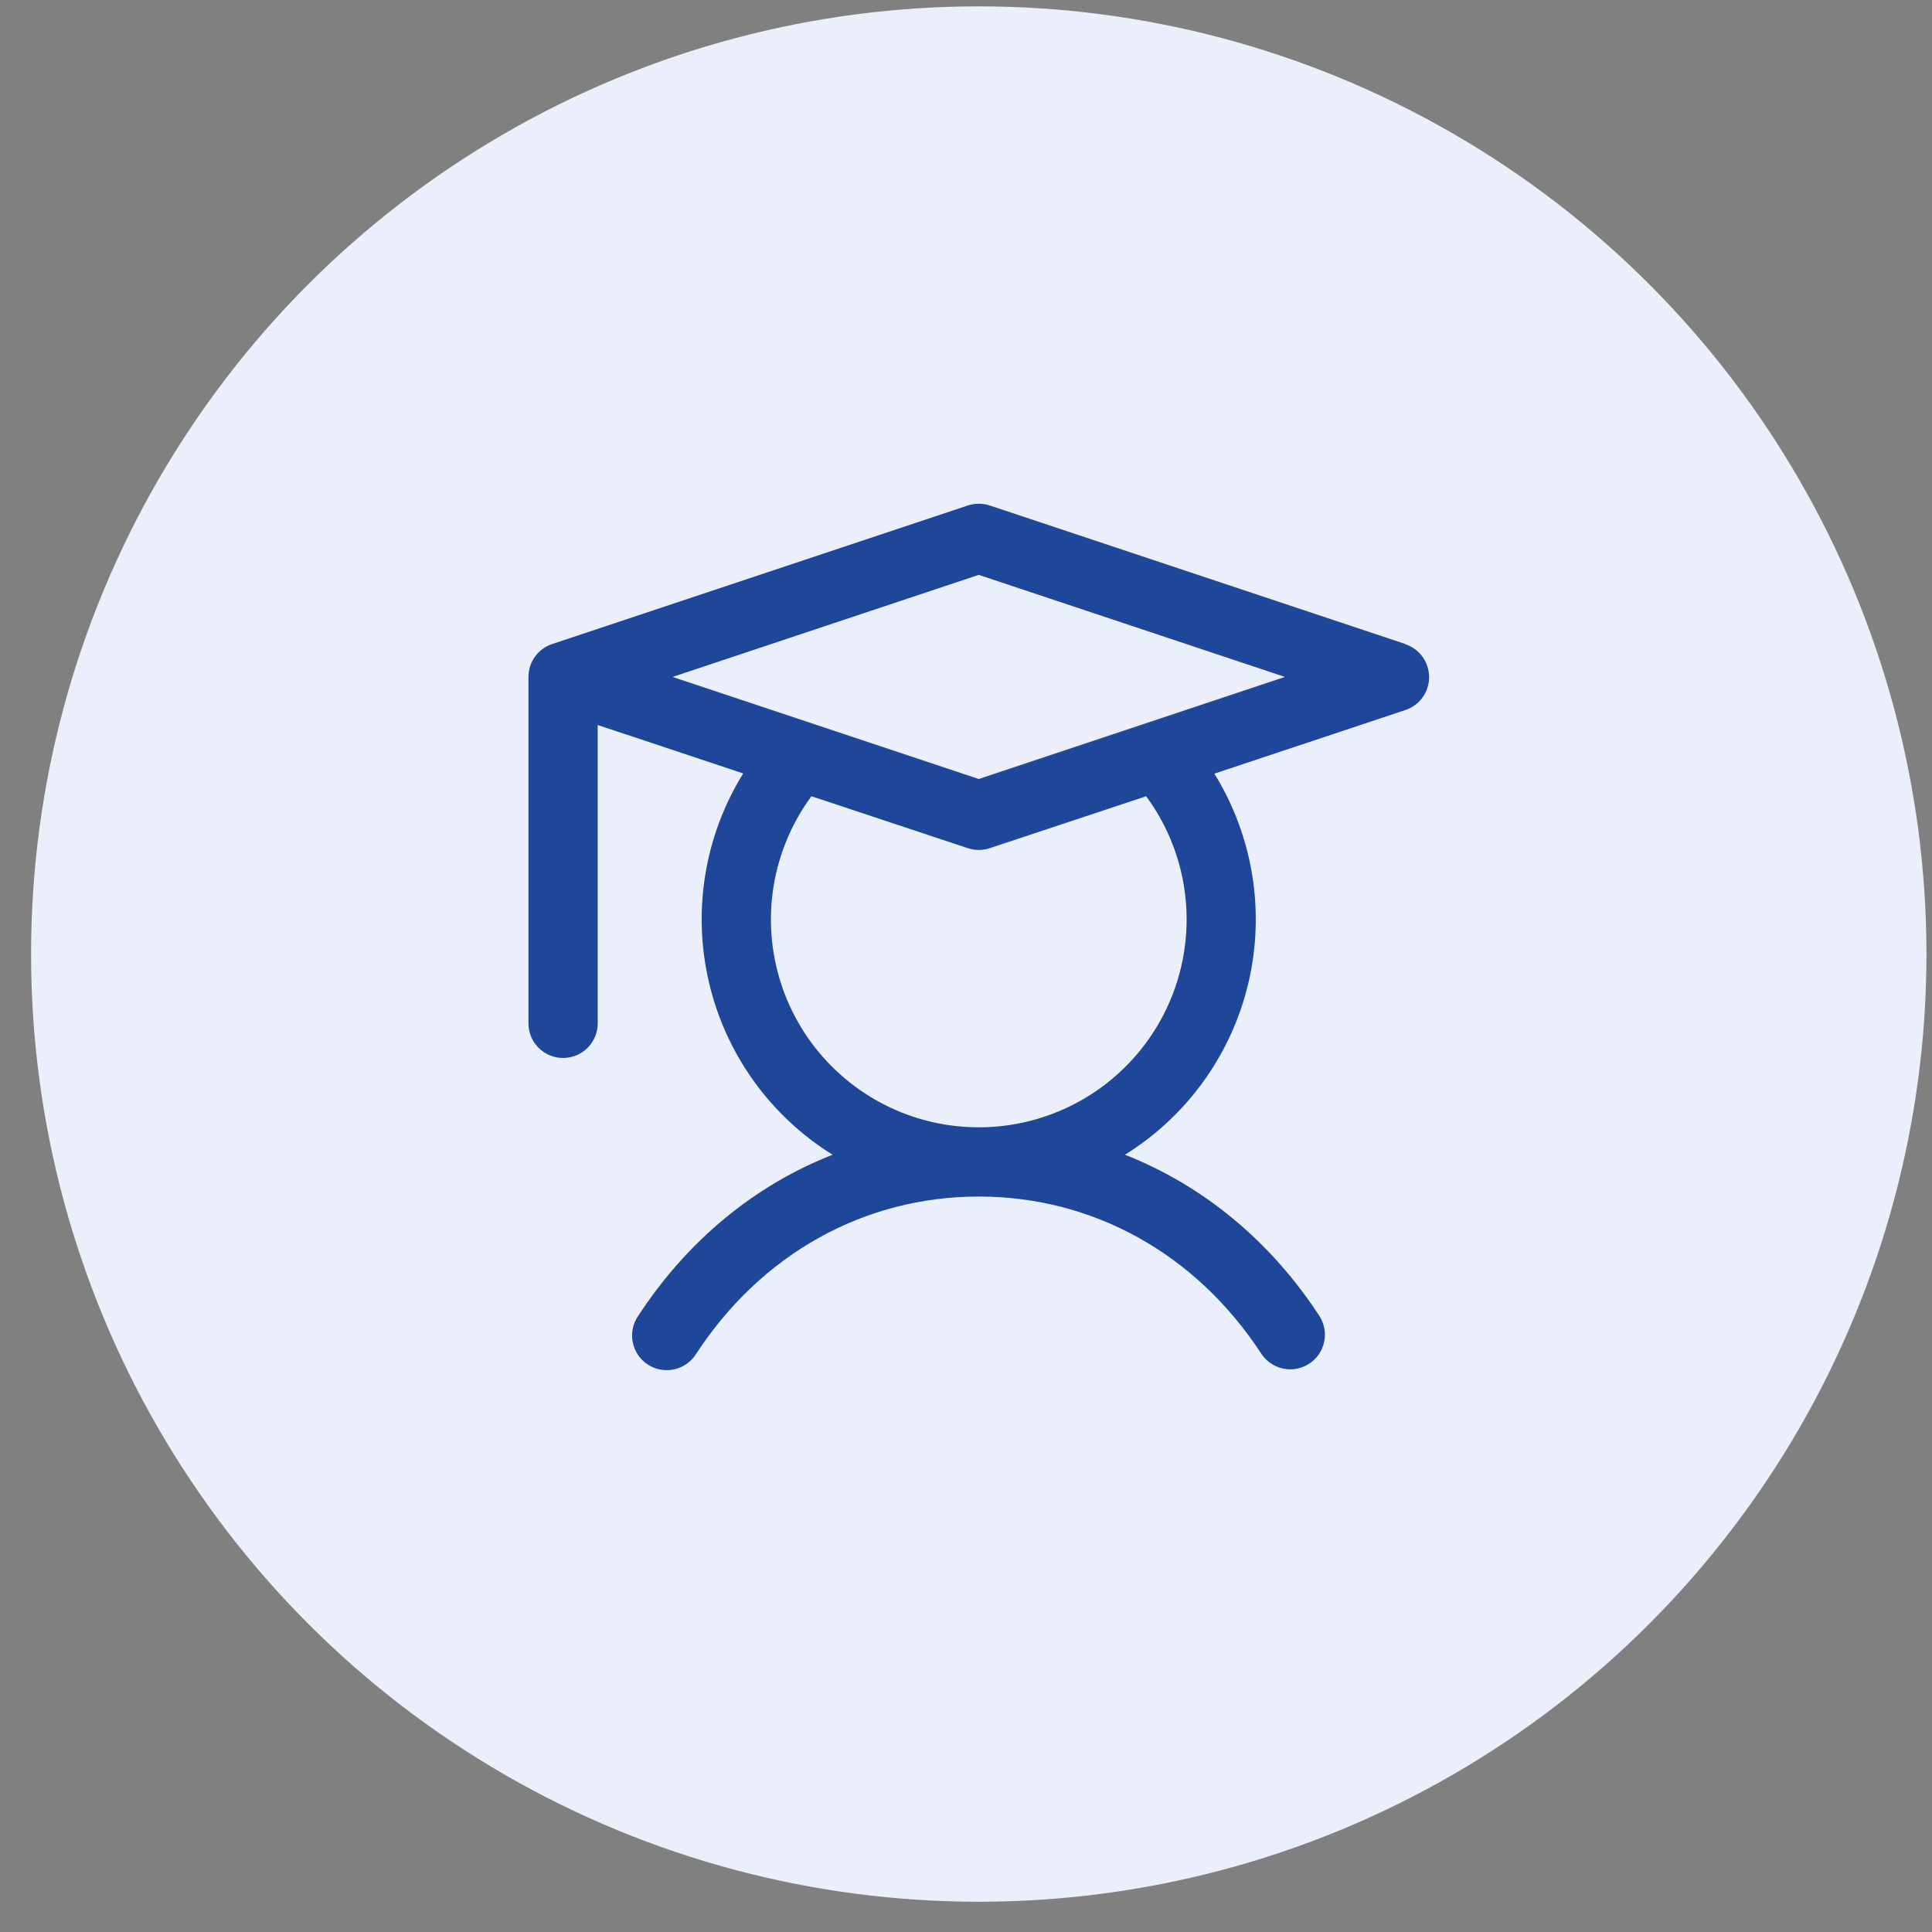 <svg width="61" height="61" viewBox="0 0 61 61" fill="none" xmlns="http://www.w3.org/2000/svg">
<rect x="0" y="0" width="61" height="61" fill="#808080" stroke="none"/>
<circle cx="30.903" cy="30.123" r="29.922" fill="#EAEFFB"/>
<path d="M44.374 20.335L31.249 15.96C31.025 15.886 30.782 15.886 30.557 15.96L17.432 20.335C17.215 20.408 17.025 20.547 16.891 20.733C16.757 20.92 16.685 21.143 16.685 21.373V32.311C16.685 32.601 16.8 32.879 17.005 33.084C17.21 33.289 17.488 33.404 17.778 33.404C18.068 33.404 18.347 33.289 18.552 33.084C18.757 32.879 18.872 32.601 18.872 32.311V22.891L23.465 24.421C22.244 26.392 21.856 28.767 22.386 31.024C22.915 33.281 24.318 35.235 26.288 36.459C23.827 37.424 21.699 39.17 20.144 41.557C20.063 41.677 20.006 41.812 19.978 41.954C19.95 42.097 19.95 42.243 19.979 42.385C20.008 42.527 20.065 42.662 20.146 42.782C20.228 42.902 20.332 43.004 20.453 43.084C20.575 43.163 20.711 43.217 20.853 43.243C20.996 43.269 21.142 43.267 21.284 43.236C21.426 43.205 21.56 43.147 21.678 43.063C21.797 42.98 21.898 42.874 21.976 42.752C24.036 39.591 27.29 37.779 30.903 37.779C34.517 37.779 37.771 39.591 39.831 42.752C39.992 42.99 40.239 43.156 40.521 43.213C40.803 43.27 41.095 43.214 41.336 43.057C41.577 42.9 41.746 42.655 41.807 42.374C41.868 42.093 41.817 41.8 41.663 41.557C40.107 39.17 37.972 37.424 35.519 36.459C37.486 35.236 38.888 33.282 39.418 31.027C39.947 28.771 39.56 26.398 38.342 24.427L44.374 22.418C44.592 22.345 44.782 22.206 44.916 22.02C45.05 21.833 45.122 21.61 45.122 21.38C45.122 21.15 45.05 20.927 44.916 20.74C44.782 20.554 44.592 20.415 44.374 20.342V20.335ZM37.466 29.029C37.466 30.067 37.22 31.09 36.749 32.014C36.277 32.938 35.593 33.737 34.753 34.346C33.913 34.954 32.941 35.355 31.915 35.515C30.89 35.675 29.842 35.59 28.856 35.266C27.87 34.943 26.976 34.39 26.245 33.653C25.514 32.917 24.968 32.018 24.652 31.029C24.337 30.041 24.259 28.992 24.427 27.968C24.596 26.944 25.004 25.975 25.619 25.14L30.557 26.78C30.782 26.855 31.025 26.855 31.249 26.78L36.188 25.14C37.019 26.266 37.467 27.63 37.466 29.029ZM30.903 24.596L21.237 21.373L30.903 18.151L40.569 21.373L30.903 24.596Z" fill="#1E4699"/>
</svg>
